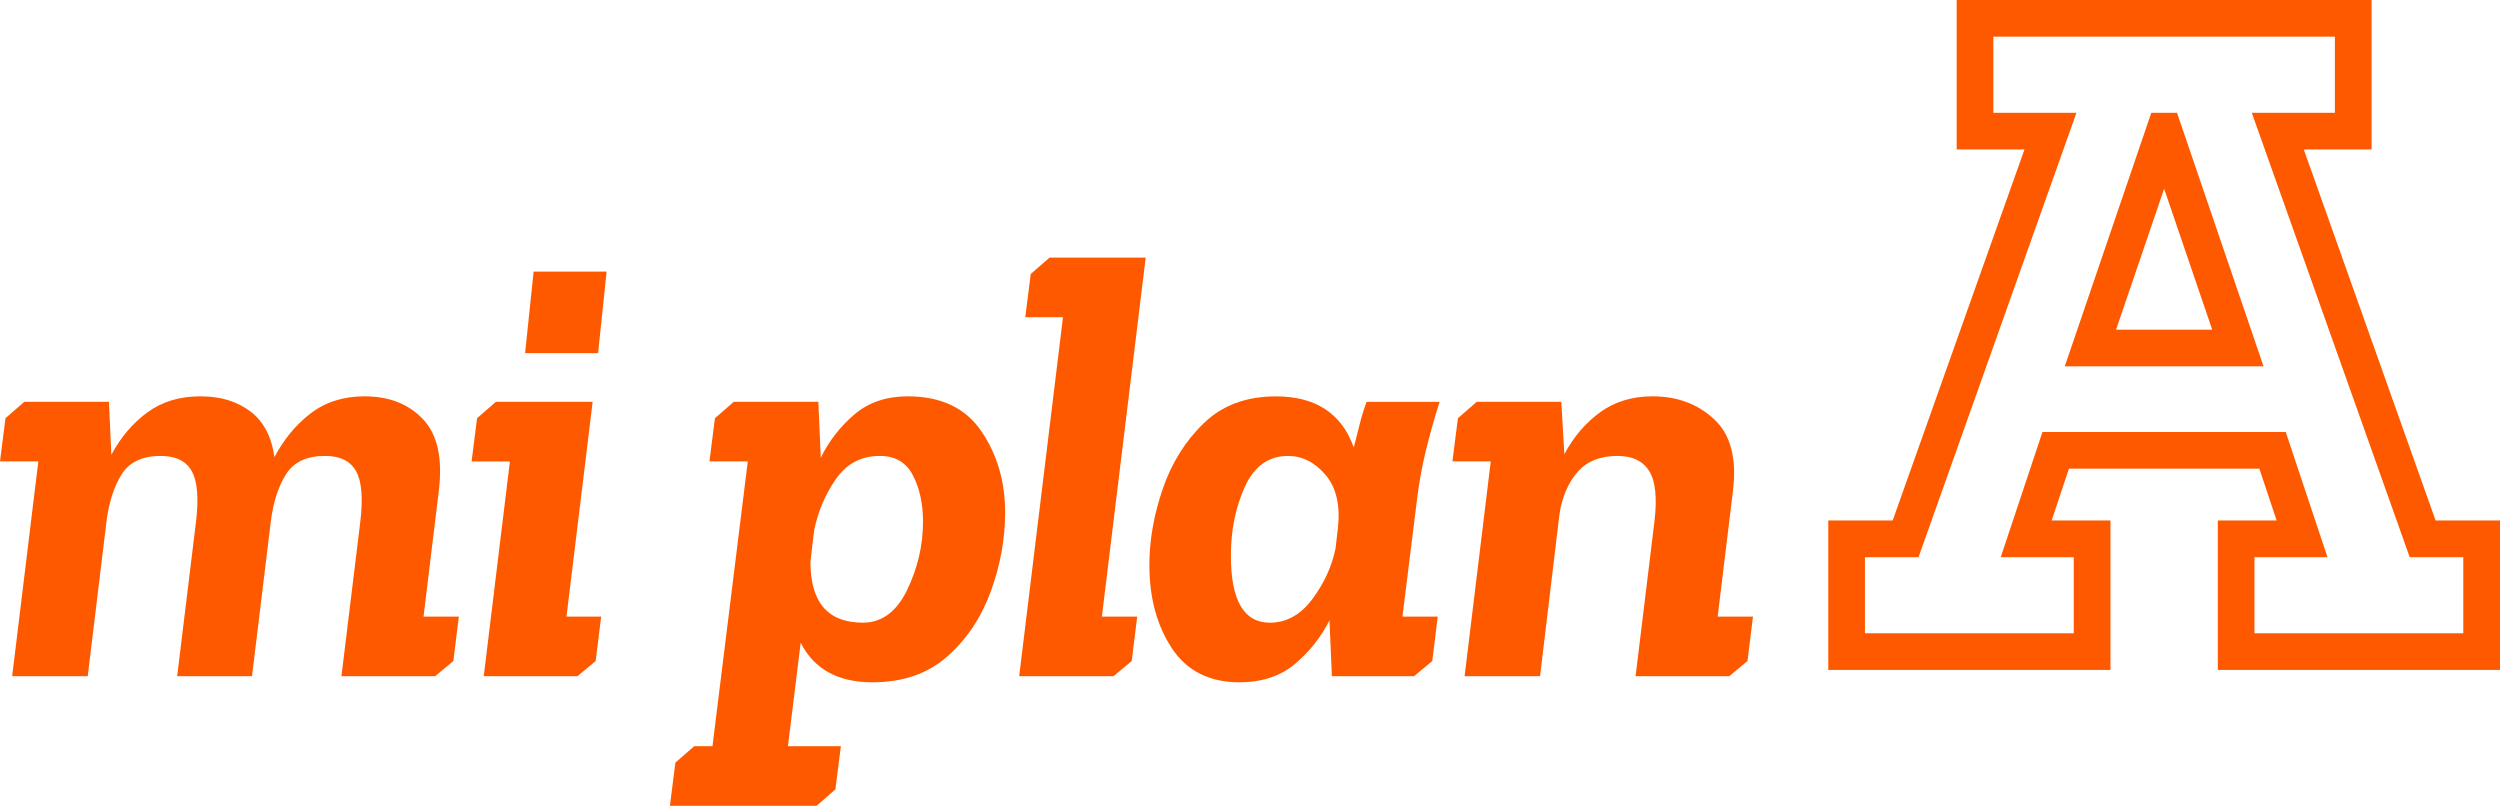 <?xml version="1.0" encoding="UTF-8"?>
<svg id="Capa_1" data-name="Capa 1" xmlns="http://www.w3.org/2000/svg" viewBox="0 0 744.2 239.88">
  <defs>
    <style>
      .cls-1 {
        fill: #ff5900;
        stroke-width: 0px;
      }
    </style>
  </defs>
  <g>
    <path class="cls-1" d="M725.03,154.94l-39.24-110.45h20.19V0h-123.52v44.49h20.19l-39.24,110.45h-19.17v44.49h84.01v-44.49h-17.51l5.14-15.42h56.69l5.14,15.42h-17.51v44.49h84.01v-44.49h-19.17ZM733.27,188.51h-62.16v-22.65h21.74l-12.42-37.26h-72.43l-12.42,37.26h21.74v22.65h-62.16v-22.65h15.95l47.01-132.29h-24.74V10.92h101.67v22.65h-24.74l47.01,132.29h15.95v22.65Z"/>
    <path class="cls-1" d="M648.04,33.57h-7.64l-25.76,75.48h59.17l-25.76-75.48ZM629.91,98.13l14.31-41.94,14.31,41.94h-28.63Z"/>
  </g>
  <g>
    <path class="cls-1" d="M7.25,119.61h25.18l.72,15.76c2.78-5.19,6.34-9.39,10.69-12.59,4.35-3.2,9.6-4.8,15.76-4.8s10.87,1.48,14.85,4.44c3.98,2.96,6.4,7.52,7.25,13.67,2.78-5.31,6.37-9.66,10.78-13.04,4.41-3.38,9.75-5.07,16.03-5.07,7.36,0,13.19,2.29,17.48,6.88,4.28,4.59,5.82,11.71,4.62,21.37l-4.53,37.31h10.51l-1.63,13.22-5.43,4.53h-27.89l5.62-46.01c.84-7,.42-12.01-1.27-15.03-1.69-3.02-4.77-4.53-9.24-4.53-5.43,0-9.3,1.81-11.59,5.43-2.3,3.62-3.8,8.27-4.53,13.95l-5.61,46.19h-22.28l5.61-46.01c.84-7,.42-12.01-1.27-15.03-1.69-3.02-4.77-4.53-9.24-4.53-5.43,0-9.3,1.81-11.59,5.43-2.3,3.62-3.8,8.27-4.53,13.95l-5.61,46.19H3.62l7.79-63.94H0l1.63-12.86,5.62-4.89Z"/>
    <path class="cls-1" d="M142,124.5l5.62-4.89h28.8l-7.79,63.94h10.32l-1.63,13.22-5.43,4.53h-27.89l7.79-63.94h-11.41l1.63-12.86ZM156.31,105.12l2.54-24.27h21.73l-2.54,24.27h-21.74Z"/>
    <path class="cls-1" d="M243.61,119.61l.72,16.66c2.41-4.95,5.73-9.24,9.96-12.86,4.23-3.62,9.54-5.43,15.94-5.43,9.9,0,17.21,3.47,21.92,10.41,4.71,6.94,7.06,15.01,7.06,24.18,0,7.85-1.42,15.67-4.26,23.46-2.84,7.79-7.15,14.25-12.95,19.38-5.8,5.13-13.22,7.7-22.28,7.7-10.26,0-17.39-3.92-21.37-11.77l-3.8,30.79h15.76l-1.63,12.86-5.61,4.89h-43.65l1.63-12.86,5.61-4.89h5.43l10.51-84.77h-11.41l1.63-12.86,5.62-4.89h25.18ZM256.83,185.36c5.67,0,10.08-3.26,13.22-9.78,3.14-6.52,4.71-13.28,4.71-20.29,0-5.31-1-9.9-2.99-13.77-1.99-3.86-5.28-5.8-9.87-5.8-5.56,0-9.93,2.33-13.13,6.97-3.2,4.65-5.34,9.75-6.43,15.31l-1.09,9.24c0,12.08,5.19,18.11,15.58,18.11Z"/>
    <path class="cls-1" d="M306.82,81.57l5.61-4.89h28.62l-13.04,106.87h10.51l-1.63,13.22-5.43,4.53h-28.07l13.04-106.87h-11.23l1.63-12.86Z"/>
    <path class="cls-1" d="M428.54,119.61c-1.57,4.95-2.93,9.78-4.08,14.49-1.15,4.71-2.02,9.54-2.63,14.49l-4.35,34.96h10.51l-1.63,13.22-5.43,4.53h-24.45l-.72-16.66c-2.54,5.07-5.98,9.42-10.32,13.04-4.35,3.62-9.84,5.43-16.48,5.43-8.94,0-15.64-3.38-20.11-10.14-4.47-6.76-6.7-15.03-6.7-24.81,0-7.36,1.33-14.91,3.98-22.64,2.65-7.73,6.73-14.25,12.23-19.56,5.49-5.31,12.65-7.97,21.46-7.97,11.83,0,19.56,5.07,23.18,15.21.6-2.29,1.18-4.56,1.72-6.79.54-2.23,1.24-4.5,2.08-6.79h21.74ZM383.44,135.73c-5.8,0-10.08,3.05-12.86,9.15-2.78,6.1-4.17,12.95-4.17,20.56,0,13.28,3.86,19.92,11.59,19.92,4.95,0,9.18-2.35,12.68-7.06,3.5-4.71,5.8-9.72,6.88-15.03l.72-6.16c.72-6.76-.51-12.01-3.71-15.76-3.2-3.74-6.91-5.62-11.14-5.62Z"/>
    <path class="cls-1" d="M439.59,119.61h25.18l.91,15.58c2.78-5.19,6.34-9.36,10.69-12.5,4.35-3.14,9.54-4.71,15.58-4.71,7.36,0,13.49,2.29,18.38,6.88,4.89,4.59,6.73,11.71,5.52,21.37l-4.53,37.31h10.51l-1.63,13.22-5.43,4.53h-27.89l5.61-46.01c.84-7,.33-12.01-1.54-15.03-1.87-3.02-5.04-4.53-9.51-4.53-5.07,0-9,1.57-11.77,4.71-2.78,3.14-4.59,7.31-5.43,12.5l-5.8,48.36h-22.46l7.79-63.94h-11.41l1.63-12.86,5.62-4.89Z"/>
  </g>
</svg>